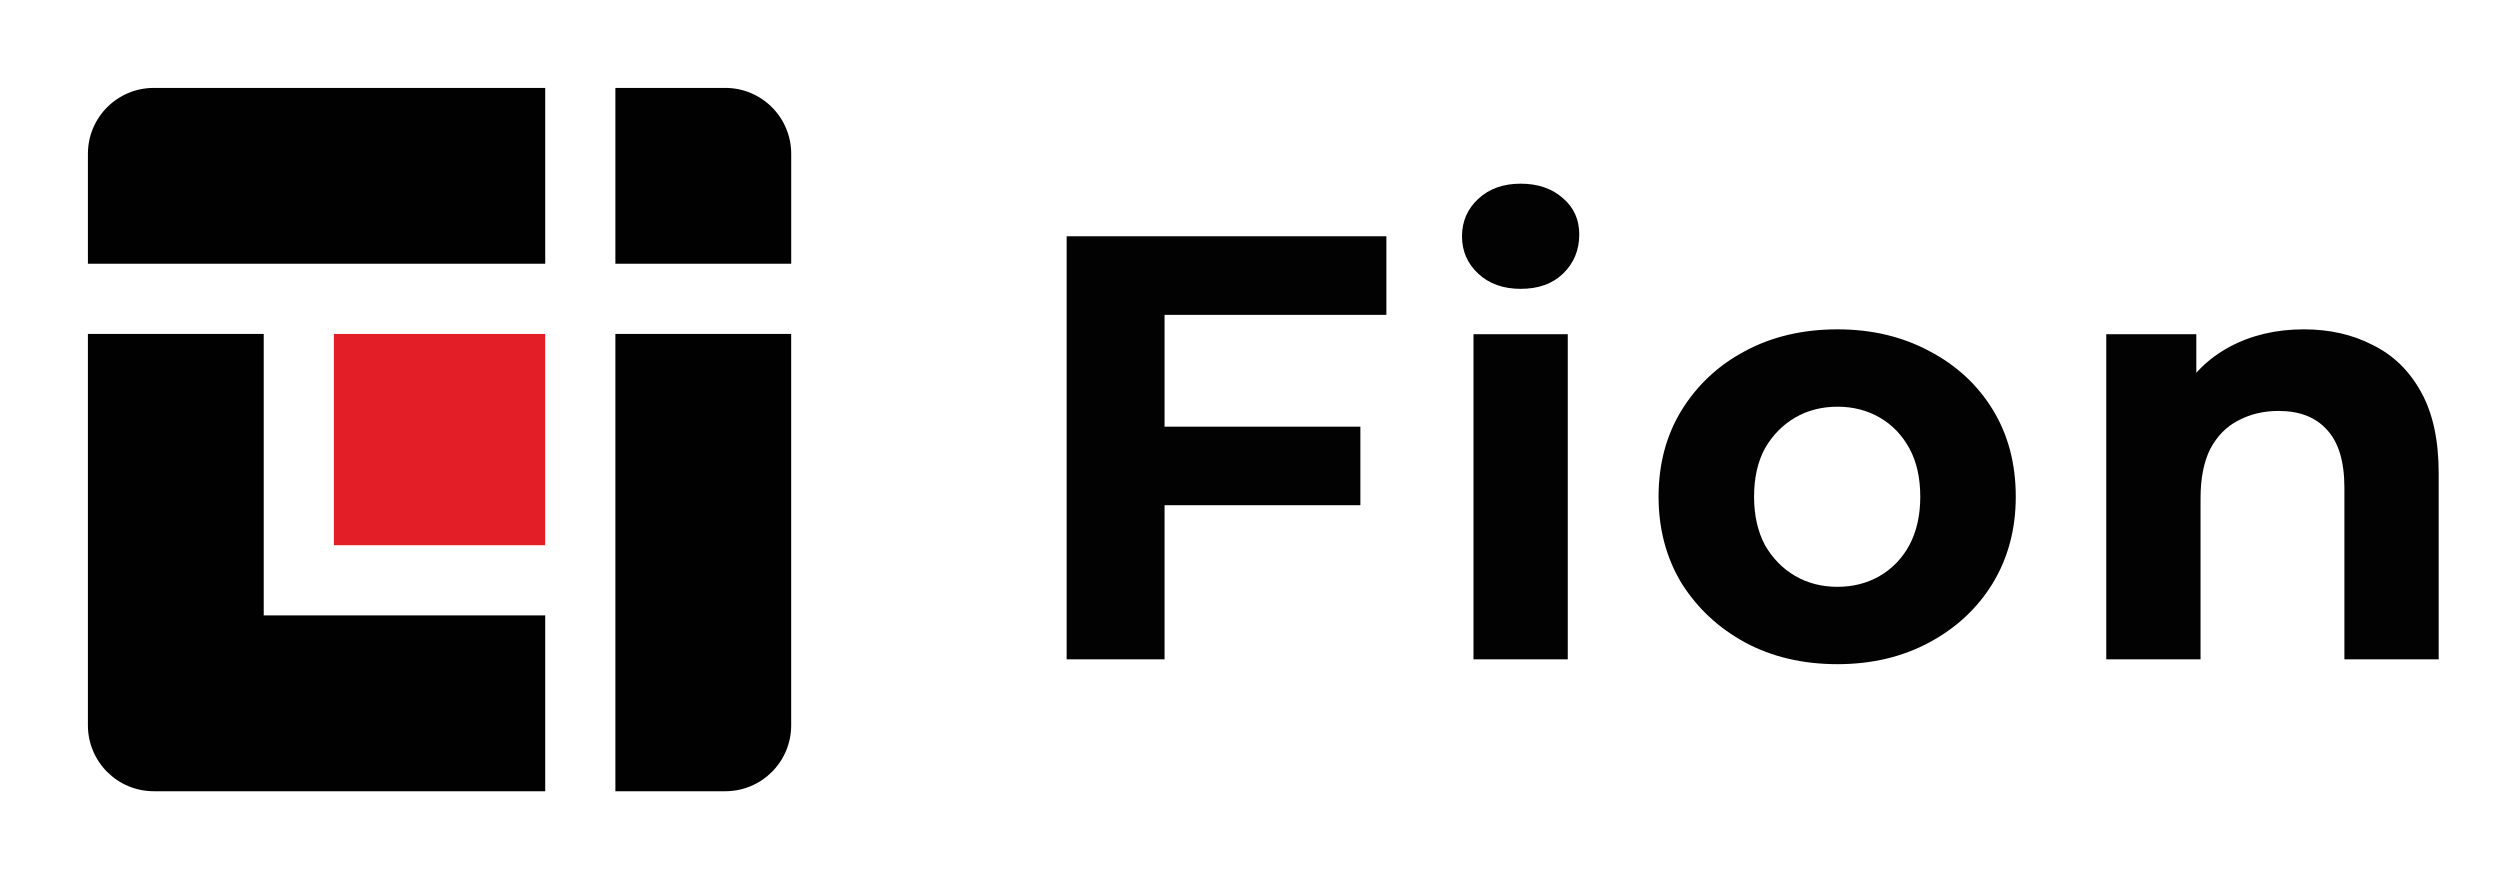 <?xml version="1.0" encoding="utf-8"?>
<svg width="91" height="32" viewBox="0 0 91 32" fill="none" xmlns="http://www.w3.org/2000/svg" xmlns:xlink="http://www.w3.org/1999/xlink" version="1.1">
<path d="M19.844 12.156H12.154V19.846H19.844V12.156Z" fill="#E41E26"/>
<path d="M26.401 3.2H22.4V9.6H28.8V5.599C28.8 4.274 27.726 3.2 26.401 3.2Z" fill="#010101"/>
<path d="M28.8 12.156H22.4V28.801H26.401C27.726 28.801 28.799 27.727 28.799 26.403V12.156H28.8Z" fill="#010101"/>
<path d="M19.844 3.2H5.598C4.273 3.2 3.2 4.274 3.2 5.598V9.599H19.846V3.2H19.844Z" fill="#010101"/>
<path d="M3.2 12.156H9.6V22.401H19.846V28.801H5.598C4.273 28.801 3.2 27.727 3.2 26.403V12.156Z" fill="#010101"/>
<path d="M42.126 15.53H49.518V18.39H42.126V15.53ZM42.39 24H38.826V8.6H50.464V11.46H42.39V24ZM53.635 24V12.164H57.067V24H53.635ZM55.351 10.514C54.72 10.514 54.207 10.331 53.811 9.964C53.415 9.597 53.217 9.143 53.217 8.6C53.217 8.057 53.415 7.603 53.811 7.236C54.207 6.869 54.72 6.686 55.351 6.686C55.981 6.686 56.495 6.862 56.891 7.214C57.287 7.551 57.485 7.991 57.485 8.534C57.485 9.106 57.287 9.583 56.891 9.964C56.509 10.331 55.996 10.514 55.351 10.514ZM66.884 24.176C65.623 24.176 64.501 23.912 63.518 23.384C62.55 22.856 61.78 22.137 61.208 21.228C60.651 20.304 60.372 19.255 60.372 18.082C60.372 16.894 60.651 15.845 61.208 14.936C61.78 14.012 62.55 13.293 63.518 12.78C64.501 12.252 65.623 11.988 66.884 11.988C68.131 11.988 69.245 12.252 70.228 12.78C71.211 13.293 71.981 14.005 72.538 14.914C73.095 15.823 73.374 16.879 73.374 18.082C73.374 19.255 73.095 20.304 72.538 21.228C71.981 22.137 71.211 22.856 70.228 23.384C69.245 23.912 68.131 24.176 66.884 24.176ZM66.884 21.36C67.456 21.36 67.969 21.228 68.424 20.964C68.879 20.7 69.238 20.326 69.502 19.842C69.766 19.343 69.898 18.757 69.898 18.082C69.898 17.393 69.766 16.806 69.502 16.322C69.238 15.838 68.879 15.464 68.424 15.2C67.969 14.936 67.456 14.804 66.884 14.804C66.312 14.804 65.799 14.936 65.344 15.2C64.889 15.464 64.523 15.838 64.244 16.322C63.98 16.806 63.848 17.393 63.848 18.082C63.848 18.757 63.98 19.343 64.244 19.842C64.523 20.326 64.889 20.7 65.344 20.964C65.799 21.228 66.312 21.36 66.884 21.36ZM83.862 11.988C84.801 11.988 85.637 12.179 86.37 12.56C87.118 12.927 87.705 13.499 88.13 14.276C88.555 15.039 88.768 16.021 88.768 17.224V24H85.336V17.752C85.336 16.799 85.123 16.095 84.698 15.64C84.287 15.185 83.701 14.958 82.938 14.958C82.395 14.958 81.904 15.075 81.464 15.31C81.039 15.53 80.701 15.875 80.452 16.344C80.217 16.813 80.1 17.415 80.1 18.148V24H76.668V12.164H79.946V15.442L79.33 14.452C79.755 13.66 80.364 13.051 81.156 12.626C81.948 12.201 82.85 11.988 83.862 11.988Z" fill="#020202"/>
</svg>
